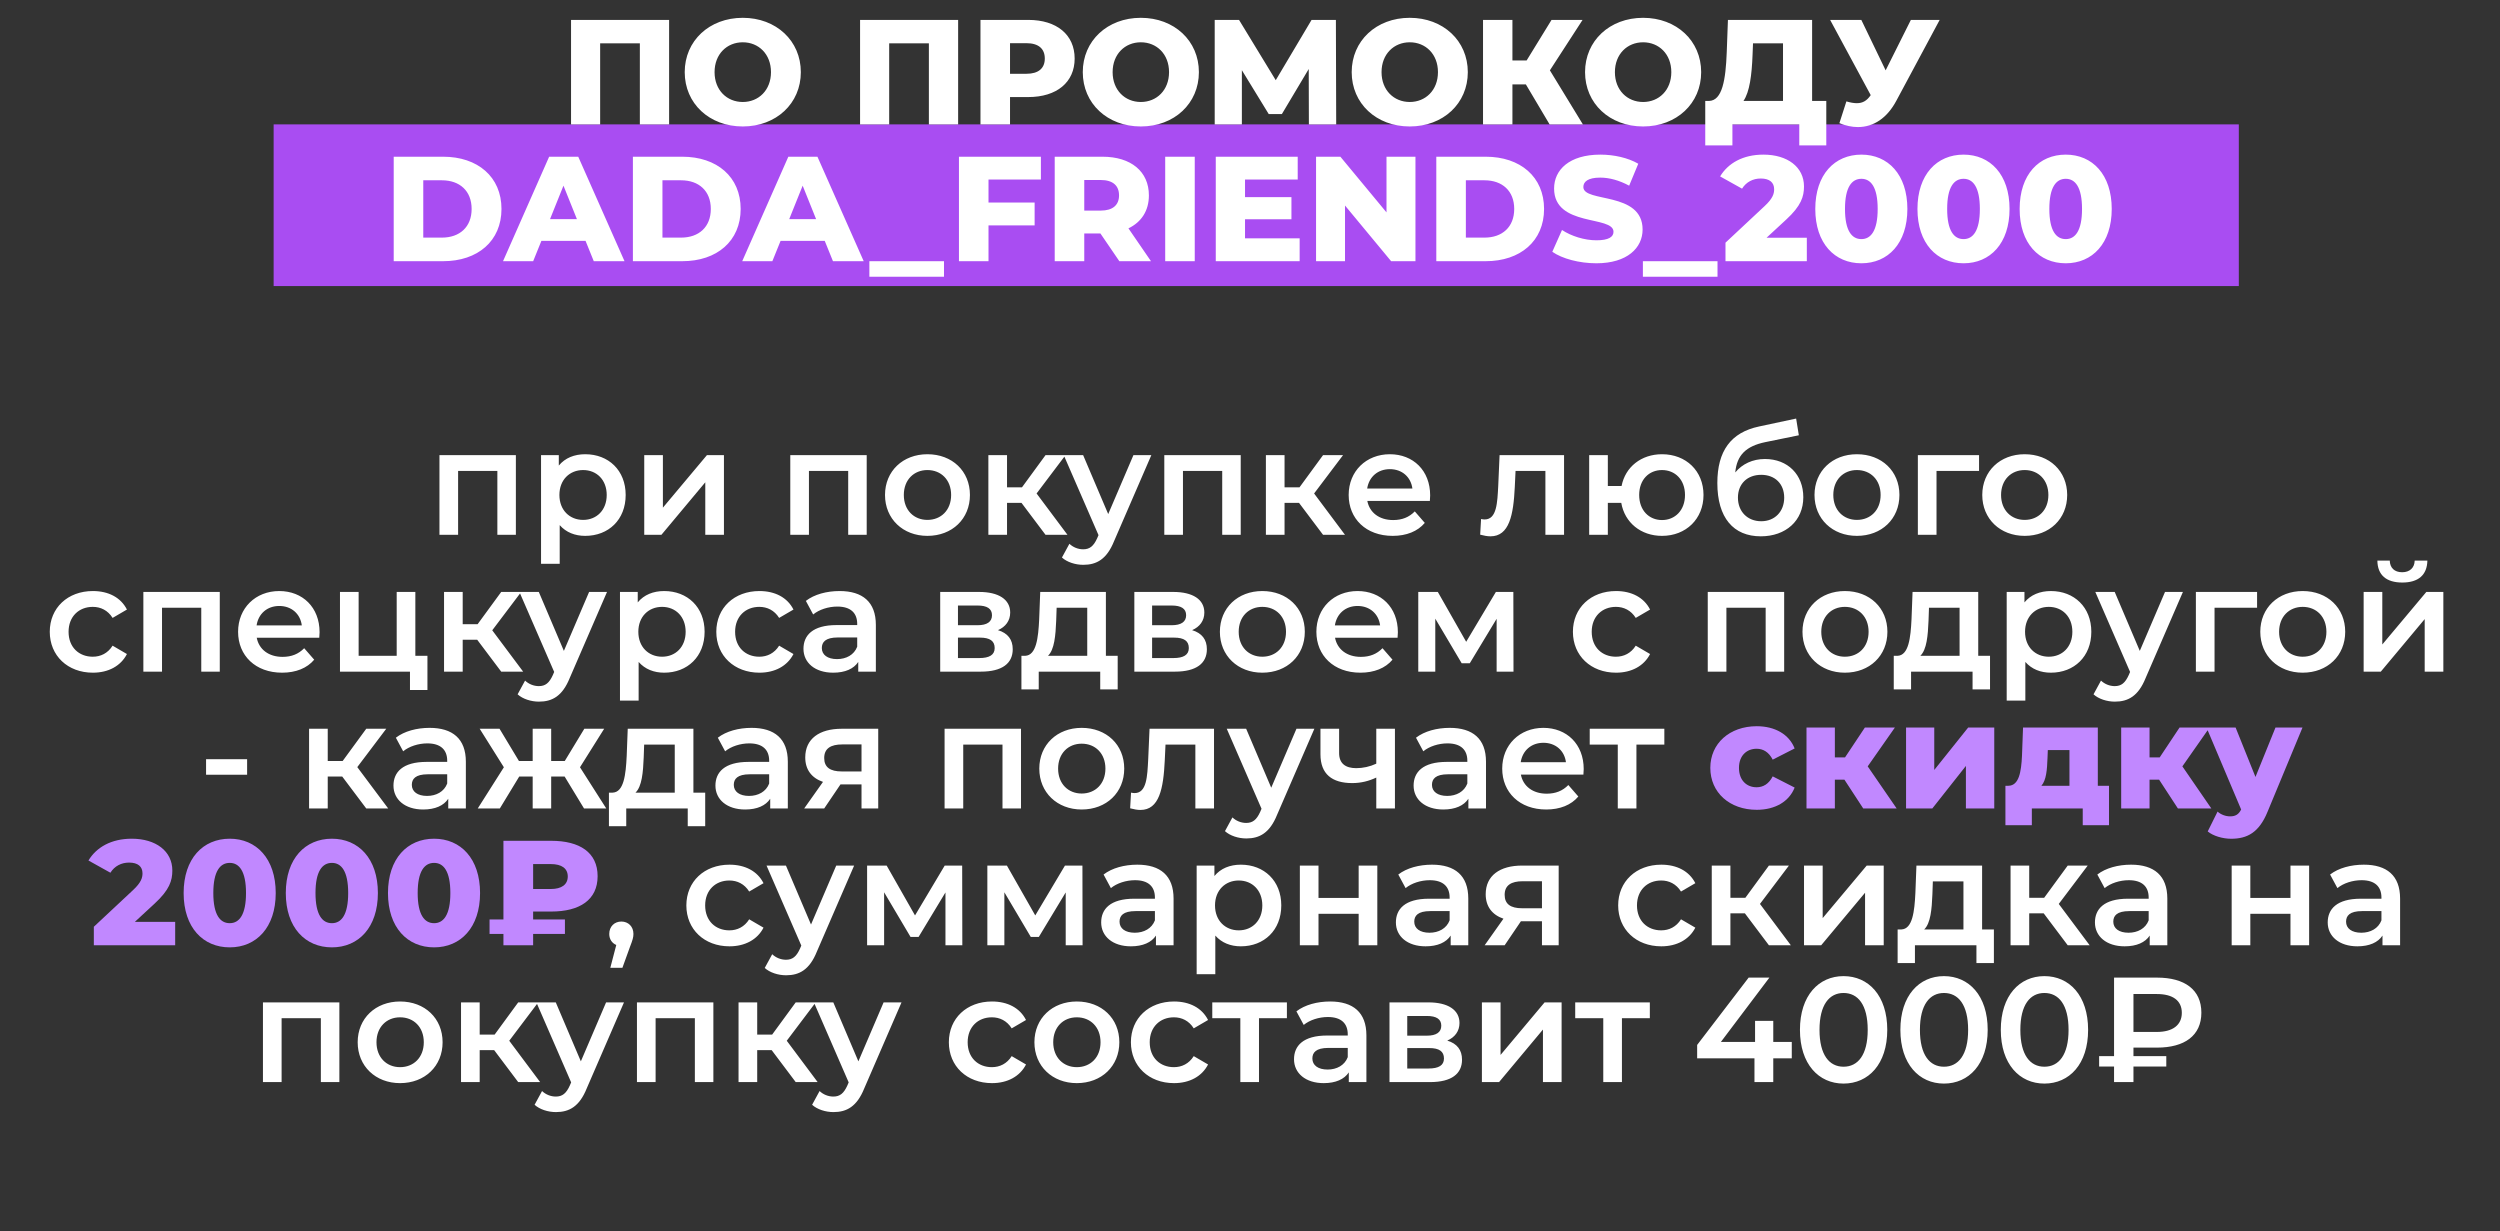 <?xml version="1.0" encoding="UTF-8"?> <svg xmlns="http://www.w3.org/2000/svg" width="201" height="99" viewBox="0 0 201 99" fill="none"><rect x="0" y="0" width="201" height="99" fill="#333333" stroke="none"/> <rect x="22" y="10" width="158" height="13" fill="#A94DF2"></rect> <path d="M45.912 1.6H53.796V10H51.444V3.484H48.252V10H45.912V1.6ZM59.719 10.168C57.031 10.168 55.051 8.32 55.051 5.8C55.051 3.28 57.031 1.432 59.719 1.432C62.407 1.432 64.387 3.28 64.387 5.8C64.387 8.32 62.407 10.168 59.719 10.168ZM59.719 8.2C60.991 8.2 61.987 7.252 61.987 5.8C61.987 4.348 60.991 3.4 59.719 3.4C58.447 3.4 57.451 4.348 57.451 5.8C57.451 7.252 58.447 8.2 59.719 8.2ZM69.15 1.6H77.034V10H74.682V3.484H71.49V10H69.15V1.6ZM82.67 1.6C84.962 1.6 86.402 2.788 86.402 4.708C86.402 6.616 84.962 7.804 82.67 7.804H81.206V10H78.83V1.6H82.67ZM82.526 5.932C83.51 5.932 84.002 5.476 84.002 4.708C84.002 3.928 83.51 3.472 82.526 3.472H81.206V5.932H82.526ZM91.723 10.168C89.035 10.168 87.055 8.32 87.055 5.8C87.055 3.28 89.035 1.432 91.723 1.432C94.411 1.432 96.391 3.28 96.391 5.8C96.391 8.32 94.411 10.168 91.723 10.168ZM91.723 8.2C92.995 8.2 93.991 7.252 93.991 5.8C93.991 4.348 92.995 3.4 91.723 3.4C90.451 3.4 89.455 4.348 89.455 5.8C89.455 7.252 90.451 8.2 91.723 8.2ZM107.43 10H105.234L105.222 5.548L103.062 9.172H102.006L99.846 5.644V10H97.662V1.6H99.618L102.57 6.448L105.45 1.6H107.406L107.43 10ZM113.344 10.168C110.656 10.168 108.676 8.32 108.676 5.8C108.676 3.28 110.656 1.432 113.344 1.432C116.032 1.432 118.012 3.28 118.012 5.8C118.012 8.32 116.032 10.168 113.344 10.168ZM113.344 8.2C114.616 8.2 115.612 7.252 115.612 5.8C115.612 4.348 114.616 3.4 113.344 3.4C112.072 3.4 111.076 4.348 111.076 5.8C111.076 7.252 112.072 8.2 113.344 8.2ZM124.587 10L122.679 6.784H121.599V10H119.235V1.6H121.599V4.864H122.739L124.743 1.6H127.239L124.611 5.656L127.263 10H124.587ZM132.106 10.168C129.418 10.168 127.438 8.32 127.438 5.8C127.438 3.28 129.418 1.432 132.106 1.432C134.794 1.432 136.774 3.28 136.774 5.8C136.774 8.32 134.794 10.168 132.106 10.168ZM132.106 8.2C133.378 8.2 134.374 7.252 134.374 5.8C134.374 4.348 133.378 3.4 132.106 3.4C130.834 3.4 129.838 4.348 129.838 5.8C129.838 7.252 130.834 8.2 132.106 8.2ZM145.694 8.116H146.834V11.692H144.662V10H139.286V11.692H137.102V8.116H137.402C138.47 8.092 138.746 6.436 138.83 4.192L138.926 1.6H145.694V8.116ZM140.906 4.396C140.846 6.04 140.666 7.408 140.174 8.116H143.354V3.484H140.942L140.906 4.396ZM153.634 1.6H155.95L152.47 8.092C151.726 9.496 150.634 10.216 149.374 10.216C148.894 10.216 148.402 10.108 147.886 9.904L148.45 8.152C148.774 8.248 149.038 8.296 149.29 8.296C149.758 8.296 150.094 8.104 150.406 7.648L147.142 1.6H149.65L151.606 5.656L153.634 1.6ZM31.654 21V12.6H35.627C38.41 12.6 40.319 14.22 40.319 16.8C40.319 19.38 38.41 21 35.627 21H31.654ZM34.031 19.104H35.531C36.959 19.104 37.919 18.252 37.919 16.8C37.919 15.348 36.959 14.496 35.531 14.496H34.031V19.104ZM47.739 21L47.079 19.368H43.527L42.867 21H40.443L44.151 12.6H46.491L50.211 21H47.739ZM44.223 17.616H46.383L45.303 14.928L44.223 17.616ZM50.885 21V12.6H54.857C57.641 12.6 59.549 14.22 59.549 16.8C59.549 19.38 57.641 21 54.857 21H50.885ZM53.261 19.104H54.761C56.189 19.104 57.149 18.252 57.149 16.8C57.149 15.348 56.189 14.496 54.761 14.496H53.261V19.104ZM66.97 21L66.31 19.368H62.758L62.098 21H59.674L63.382 12.6H65.722L69.442 21H66.97ZM63.454 17.616H65.614L64.534 14.928L63.454 17.616ZM69.897 22.248V21H75.897V22.248H69.897ZM83.688 14.436H79.476V16.284H83.184V18.12H79.476V21H77.1V12.6H83.688V14.436ZM89.995 21L88.471 18.768H87.175V21H84.799V12.6H88.639C90.931 12.6 92.371 13.788 92.371 15.708C92.371 16.944 91.771 17.856 90.727 18.36L92.539 21H89.995ZM89.971 15.708C89.971 14.928 89.479 14.472 88.495 14.472H87.175V16.932H88.495C89.479 16.932 89.971 16.476 89.971 15.708ZM93.682 21V12.6H96.058V21H93.682ZM100.1 19.164H104.492V21H97.748V12.6H104.336V14.436H100.1V15.852H103.832V17.628H100.1V19.164ZM111.475 12.6H113.803V21H111.847L108.139 16.524V21H105.811V12.6H107.767L111.475 17.076V12.6ZM115.479 21V12.6H119.451C122.235 12.6 124.143 14.22 124.143 16.8C124.143 19.38 122.235 21 119.451 21H115.479ZM117.855 19.104H119.355C120.783 19.104 121.743 18.252 121.743 16.8C121.743 15.348 120.783 14.496 119.355 14.496H117.855V19.104ZM128.345 21.168C126.965 21.168 125.597 20.796 124.805 20.244L125.585 18.492C126.329 18.984 127.385 19.32 128.357 19.32C129.341 19.32 129.725 19.044 129.725 18.636C129.725 17.304 124.949 18.276 124.949 15.156C124.949 13.656 126.173 12.432 128.669 12.432C129.761 12.432 130.889 12.684 131.717 13.164L130.985 14.928C130.181 14.496 129.389 14.28 128.657 14.28C127.661 14.28 127.301 14.616 127.301 15.036C127.301 16.32 132.065 15.36 132.065 18.456C132.065 19.92 130.841 21.168 128.345 21.168ZM132.088 22.248V21H138.088V22.248H132.088ZM142.029 19.116H145.269V21H138.729V19.512L141.873 16.572C142.545 15.948 142.641 15.564 142.641 15.216C142.641 14.676 142.281 14.352 141.561 14.352C140.949 14.352 140.397 14.628 140.061 15.168L138.297 14.184C138.933 13.128 140.121 12.432 141.777 12.432C143.709 12.432 145.041 13.428 145.041 14.988C145.041 15.804 144.813 16.548 143.613 17.652L142.029 19.116ZM149.657 21.168C147.509 21.168 145.949 19.572 145.949 16.8C145.949 14.028 147.509 12.432 149.657 12.432C151.793 12.432 153.353 14.028 153.353 16.8C153.353 19.572 151.793 21.168 149.657 21.168ZM149.657 19.224C150.413 19.224 150.965 18.564 150.965 16.8C150.965 15.036 150.413 14.376 149.657 14.376C148.889 14.376 148.337 15.036 148.337 16.8C148.337 18.564 148.889 19.224 149.657 19.224ZM157.872 21.168C155.724 21.168 154.164 19.572 154.164 16.8C154.164 14.028 155.724 12.432 157.872 12.432C160.008 12.432 161.568 14.028 161.568 16.8C161.568 19.572 160.008 21.168 157.872 21.168ZM157.872 19.224C158.628 19.224 159.18 18.564 159.18 16.8C159.18 15.036 158.628 14.376 157.872 14.376C157.104 14.376 156.552 15.036 156.552 16.8C156.552 18.564 157.104 19.224 157.872 19.224ZM166.087 21.168C163.939 21.168 162.379 19.572 162.379 16.8C162.379 14.028 163.939 12.432 166.087 12.432C168.223 12.432 169.783 14.028 169.783 16.8C169.783 19.572 168.223 21.168 166.087 21.168ZM166.087 19.224C166.843 19.224 167.395 18.564 167.395 16.8C167.395 15.036 166.843 14.376 166.087 14.376C165.319 14.376 164.767 15.036 164.767 16.8C164.767 18.564 165.319 19.224 166.087 19.224ZM35.332 36.592H41.476V43H39.988V37.864H36.832V43H35.332V36.592ZM47.052 36.52C48.924 36.52 50.304 37.816 50.304 39.796C50.304 41.788 48.924 43.084 47.052 43.084C46.236 43.084 45.516 42.808 45 42.22V45.328H43.5V36.592H44.928V37.432C45.432 36.82 46.176 36.52 47.052 36.52ZM46.884 41.8C47.964 41.8 48.78 41.02 48.78 39.796C48.78 38.572 47.964 37.792 46.884 37.792C45.804 37.792 44.976 38.572 44.976 39.796C44.976 41.02 45.804 41.8 46.884 41.8ZM51.797 43V36.592H53.297V40.816L56.837 36.592H58.205V43H56.705V38.776L53.177 43H51.797ZM63.539 36.592H69.683V43H68.195V37.864H65.039V43H63.539V36.592ZM74.563 43.084C72.595 43.084 71.155 41.716 71.155 39.796C71.155 37.876 72.595 36.52 74.563 36.52C76.555 36.52 77.983 37.876 77.983 39.796C77.983 41.716 76.555 43.084 74.563 43.084ZM74.563 41.8C75.655 41.8 76.471 41.02 76.471 39.796C76.471 38.572 75.655 37.792 74.563 37.792C73.483 37.792 72.667 38.572 72.667 39.796C72.667 41.02 73.483 41.8 74.563 41.8ZM84.061 43L82.129 40.432H80.965V43H79.465V36.592H80.965V39.184H82.165L84.061 36.592H85.669L83.341 39.676L85.825 43H84.061ZM91.128 36.592H92.568L89.568 43.516C88.98 44.968 88.164 45.412 87.096 45.412C86.46 45.412 85.788 45.196 85.38 44.824L85.98 43.72C86.268 43.996 86.676 44.164 87.084 44.164C87.612 44.164 87.924 43.912 88.212 43.276L88.32 43.024L85.524 36.592H87.084L89.1 41.332L91.128 36.592ZM93.61 36.592H99.754V43H98.266V37.864H95.11V43H93.61V36.592ZM106.374 43L104.442 40.432H103.278V43H101.778V36.592H103.278V39.184H104.478L106.374 36.592H107.982L105.654 39.676L108.138 43H106.374ZM114.985 39.832C114.985 39.952 114.973 40.132 114.961 40.276H109.933C110.113 41.212 110.893 41.812 112.009 41.812C112.729 41.812 113.293 41.584 113.749 41.116L114.553 42.04C113.977 42.724 113.077 43.084 111.973 43.084C109.825 43.084 108.433 41.704 108.433 39.796C108.433 37.888 109.837 36.52 111.745 36.52C113.617 36.52 114.985 37.828 114.985 39.832ZM111.745 37.72C110.773 37.72 110.065 38.344 109.921 39.28H113.557C113.437 38.356 112.729 37.72 111.745 37.72ZM120.566 36.592H125.75V43H124.25V37.864H121.85L121.79 39.136C121.682 41.416 121.346 43.12 119.834 43.12C119.594 43.12 119.318 43.072 119.006 42.988L119.078 41.728C119.186 41.752 119.282 41.764 119.366 41.764C120.35 41.764 120.386 40.396 120.458 39.064L120.566 36.592ZM133.626 36.52C135.558 36.52 136.962 37.864 136.962 39.796C136.962 41.716 135.558 43.084 133.626 43.084C131.922 43.084 130.626 42.016 130.35 40.432H129.27V43H127.77V36.592H129.27V39.076H130.374C130.674 37.54 131.958 36.52 133.626 36.52ZM133.626 41.812C134.67 41.812 135.474 41.032 135.474 39.796C135.474 38.56 134.67 37.792 133.626 37.792C132.582 37.792 131.79 38.56 131.79 39.796C131.79 41.032 132.582 41.812 133.626 41.812ZM141.902 36.904C143.738 36.904 144.986 38.164 144.986 39.976C144.986 41.86 143.582 43.12 141.566 43.12C139.37 43.12 138.074 41.632 138.074 38.836C138.074 36.268 139.154 34.768 141.434 34.288L144.41 33.652L144.626 34.996L141.926 35.548C140.378 35.872 139.646 36.592 139.514 37.984C140.078 37.3 140.918 36.904 141.902 36.904ZM141.602 41.908C142.706 41.908 143.45 41.116 143.45 40.012C143.45 38.896 142.706 38.176 141.602 38.176C140.486 38.176 139.73 38.896 139.73 40.012C139.73 41.128 140.498 41.908 141.602 41.908ZM149.294 43.084C147.326 43.084 145.886 41.716 145.886 39.796C145.886 37.876 147.326 36.52 149.294 36.52C151.286 36.52 152.714 37.876 152.714 39.796C152.714 41.716 151.286 43.084 149.294 43.084ZM149.294 41.8C150.386 41.8 151.202 41.02 151.202 39.796C151.202 38.572 150.386 37.792 149.294 37.792C148.214 37.792 147.398 38.572 147.398 39.796C147.398 41.02 148.214 41.8 149.294 41.8ZM159.116 36.592V37.864H155.696V43H154.196V36.592H159.116ZM162.782 43.084C160.814 43.084 159.374 41.716 159.374 39.796C159.374 37.876 160.814 36.52 162.782 36.52C164.774 36.52 166.202 37.876 166.202 39.796C166.202 41.716 164.774 43.084 162.782 43.084ZM162.782 41.8C163.874 41.8 164.69 41.02 164.69 39.796C164.69 38.572 163.874 37.792 162.782 37.792C161.702 37.792 160.886 38.572 160.886 39.796C160.886 41.02 161.702 41.8 162.782 41.8ZM7.469 54.084C5.441 54.084 4.001 52.716 4.001 50.796C4.001 48.876 5.441 47.52 7.469 47.52C8.717 47.52 9.713 48.036 10.205 49.008L9.053 49.68C8.669 49.068 8.093 48.792 7.457 48.792C6.353 48.792 5.513 49.56 5.513 50.796C5.513 52.044 6.353 52.8 7.457 52.8C8.093 52.8 8.669 52.524 9.053 51.912L10.205 52.584C9.713 53.544 8.717 54.084 7.469 54.084ZM11.526 47.592H17.67V54H16.182V48.864H13.026V54H11.526V47.592ZM25.694 50.832C25.694 50.952 25.681 51.132 25.669 51.276H20.642C20.822 52.212 21.602 52.812 22.718 52.812C23.438 52.812 24.002 52.584 24.457 52.116L25.262 53.04C24.686 53.724 23.785 54.084 22.681 54.084C20.534 54.084 19.142 52.704 19.142 50.796C19.142 48.888 20.546 47.52 22.453 47.52C24.326 47.52 25.694 48.828 25.694 50.832ZM22.453 48.72C21.482 48.72 20.773 49.344 20.63 50.28H24.265C24.145 49.356 23.438 48.72 22.453 48.72ZM33.394 52.728H34.366V55.476H32.962V54H27.334V47.592H28.834V52.728H31.894V47.592H33.394V52.728ZM40.297 54L38.365 51.432H37.201V54H35.701V47.592H37.201V50.184H38.401L40.297 47.592H41.905L39.577 50.676L42.061 54H40.297ZM47.364 47.592H48.804L45.804 54.516C45.216 55.968 44.4 56.412 43.332 56.412C42.696 56.412 42.024 56.196 41.616 55.824L42.216 54.72C42.504 54.996 42.912 55.164 43.32 55.164C43.848 55.164 44.16 54.912 44.448 54.276L44.556 54.024L41.76 47.592H43.32L45.336 52.332L47.364 47.592ZM53.398 47.52C55.27 47.52 56.65 48.816 56.65 50.796C56.65 52.788 55.27 54.084 53.398 54.084C52.582 54.084 51.862 53.808 51.346 53.22V56.328H49.846V47.592H51.274V48.432C51.778 47.82 52.522 47.52 53.398 47.52ZM53.23 52.8C54.31 52.8 55.126 52.02 55.126 50.796C55.126 49.572 54.31 48.792 53.23 48.792C52.15 48.792 51.322 49.572 51.322 50.796C51.322 52.02 52.15 52.8 53.23 52.8ZM61.059 54.084C59.031 54.084 57.591 52.716 57.591 50.796C57.591 48.876 59.031 47.52 61.059 47.52C62.307 47.52 63.303 48.036 63.795 49.008L62.643 49.68C62.259 49.068 61.683 48.792 61.047 48.792C59.943 48.792 59.103 49.56 59.103 50.796C59.103 52.044 59.943 52.8 61.047 52.8C61.683 52.8 62.259 52.524 62.643 51.912L63.795 52.584C63.303 53.544 62.307 54.084 61.059 54.084ZM67.503 47.52C69.351 47.52 70.419 48.396 70.419 50.244V54H69.003V53.22C68.643 53.772 67.947 54.084 66.987 54.084C65.523 54.084 64.599 53.28 64.599 52.164C64.599 51.096 65.319 50.256 67.263 50.256H68.919V50.16C68.919 49.284 68.391 48.768 67.323 48.768C66.603 48.768 65.859 49.008 65.379 49.404L64.791 48.312C65.475 47.784 66.471 47.52 67.503 47.52ZM67.299 52.992C68.031 52.992 68.667 52.656 68.919 51.996V51.252H67.371C66.351 51.252 66.075 51.636 66.075 52.104C66.075 52.644 66.531 52.992 67.299 52.992ZM80.236 50.664C81.028 50.904 81.424 51.42 81.424 52.2C81.424 53.328 80.584 54 78.856 54H75.592V47.592H78.724C80.284 47.592 81.22 48.192 81.22 49.248C81.22 49.908 80.848 50.4 80.236 50.664ZM77.02 48.684V50.268H78.592C79.36 50.268 79.756 49.992 79.756 49.464C79.756 48.936 79.36 48.684 78.592 48.684H77.02ZM78.736 52.908C79.54 52.908 79.972 52.656 79.972 52.104C79.972 51.54 79.6 51.264 78.784 51.264H77.02V52.908H78.736ZM88.914 52.728H89.862V55.428H88.458V54H83.514V55.428H82.122V52.728H82.422C83.322 52.692 83.478 51.288 83.55 49.788L83.634 47.592H88.914V52.728ZM84.918 49.896C84.87 51.096 84.774 52.236 84.258 52.728H87.414V48.864H84.954L84.918 49.896ZM95.845 50.664C96.637 50.904 97.033 51.42 97.033 52.2C97.033 53.328 96.193 54 94.465 54H91.201V47.592H94.333C95.893 47.592 96.829 48.192 96.829 49.248C96.829 49.908 96.457 50.4 95.845 50.664ZM92.629 48.684V50.268H94.201C94.969 50.268 95.365 49.992 95.365 49.464C95.365 48.936 94.969 48.684 94.201 48.684H92.629ZM94.345 52.908C95.149 52.908 95.581 52.656 95.581 52.104C95.581 51.54 95.209 51.264 94.393 51.264H92.629V52.908H94.345ZM101.487 54.084C99.519 54.084 98.079 52.716 98.079 50.796C98.079 48.876 99.519 47.52 101.487 47.52C103.479 47.52 104.907 48.876 104.907 50.796C104.907 52.716 103.479 54.084 101.487 54.084ZM101.487 52.8C102.579 52.8 103.395 52.02 103.395 50.796C103.395 49.572 102.579 48.792 101.487 48.792C100.407 48.792 99.591 49.572 99.591 50.796C99.591 52.02 100.407 52.8 101.487 52.8ZM112.389 50.832C112.389 50.952 112.377 51.132 112.365 51.276H107.337C107.517 52.212 108.297 52.812 109.413 52.812C110.133 52.812 110.697 52.584 111.153 52.116L111.957 53.04C111.381 53.724 110.481 54.084 109.377 54.084C107.229 54.084 105.837 52.704 105.837 50.796C105.837 48.888 107.241 47.52 109.149 47.52C111.021 47.52 112.389 48.828 112.389 50.832ZM109.149 48.72C108.177 48.72 107.469 49.344 107.325 50.28H110.961C110.841 49.356 110.133 48.72 109.149 48.72ZM121.685 54H120.329V49.752L118.169 53.328H117.521L115.397 49.74V54H114.029V47.592H115.601L117.881 51.6L120.269 47.592H121.673L121.685 54ZM129.93 54.084C127.902 54.084 126.462 52.716 126.462 50.796C126.462 48.876 127.902 47.52 129.93 47.52C131.178 47.52 132.174 48.036 132.666 49.008L131.514 49.68C131.13 49.068 130.554 48.792 129.918 48.792C128.814 48.792 127.974 49.56 127.974 50.796C127.974 52.044 128.814 52.8 129.918 52.8C130.554 52.8 131.13 52.524 131.514 51.912L132.666 52.584C132.174 53.544 131.178 54.084 129.93 54.084ZM137.303 47.592H143.447V54H141.959V48.864H138.803V54H137.303V47.592ZM148.327 54.084C146.359 54.084 144.919 52.716 144.919 50.796C144.919 48.876 146.359 47.52 148.327 47.52C150.319 47.52 151.747 48.876 151.747 50.796C151.747 52.716 150.319 54.084 148.327 54.084ZM148.327 52.8C149.419 52.8 150.235 52.02 150.235 50.796C150.235 49.572 149.419 48.792 148.327 48.792C147.247 48.792 146.431 49.572 146.431 50.796C146.431 52.02 147.247 52.8 148.327 52.8ZM159.05 52.728H159.998V55.428H158.594V54H153.65V55.428H152.258V52.728H152.558C153.458 52.692 153.614 51.288 153.686 49.788L153.77 47.592H159.05V52.728ZM155.054 49.896C155.006 51.096 154.91 52.236 154.394 52.728H157.55V48.864H155.09L155.054 49.896ZM164.89 47.52C166.762 47.52 168.142 48.816 168.142 50.796C168.142 52.788 166.762 54.084 164.89 54.084C164.074 54.084 163.354 53.808 162.838 53.22V56.328H161.338V47.592H162.766V48.432C163.27 47.82 164.014 47.52 164.89 47.52ZM164.722 52.8C165.802 52.8 166.618 52.02 166.618 50.796C166.618 49.572 165.802 48.792 164.722 48.792C163.642 48.792 162.814 49.572 162.814 50.796C162.814 52.02 163.642 52.8 164.722 52.8ZM174.067 47.592H175.507L172.507 54.516C171.919 55.968 171.103 56.412 170.035 56.412C169.399 56.412 168.727 56.196 168.319 55.824L168.919 54.72C169.207 54.996 169.615 55.164 170.023 55.164C170.551 55.164 170.863 54.912 171.151 54.276L171.259 54.024L168.463 47.592H170.023L172.039 52.332L174.067 47.592ZM181.469 47.592V48.864H178.049V54H176.549V47.592H181.469ZM185.135 54.084C183.167 54.084 181.727 52.716 181.727 50.796C181.727 48.876 183.167 47.52 185.135 47.52C187.127 47.52 188.555 48.876 188.555 50.796C188.555 52.716 187.127 54.084 185.135 54.084ZM185.135 52.8C186.227 52.8 187.043 52.02 187.043 50.796C187.043 49.572 186.227 48.792 185.135 48.792C184.055 48.792 183.239 49.572 183.239 50.796C183.239 52.02 184.055 52.8 185.135 52.8ZM193.145 46.836C191.861 46.836 191.153 46.236 191.141 45.072H192.137C192.149 45.648 192.509 46.008 193.133 46.008C193.745 46.008 194.129 45.648 194.141 45.072H195.161C195.137 46.236 194.429 46.836 193.145 46.836ZM190.037 54V47.592H191.537V51.816L195.077 47.592H196.445V54H194.945V49.776L191.417 54H190.037ZM16.568 62.288V61.04H19.868V62.288H16.568ZM29.446 65L27.514 62.432H26.35V65H24.85V58.592H26.35V61.184H27.55L29.446 58.592H31.054L28.726 61.676L31.21 65H29.446ZM34.539 58.52C36.387 58.52 37.455 59.396 37.455 61.244V65H36.039V64.22C35.679 64.772 34.983 65.084 34.023 65.084C32.559 65.084 31.635 64.28 31.635 63.164C31.635 62.096 32.355 61.256 34.299 61.256H35.955V61.16C35.955 60.284 35.427 59.768 34.359 59.768C33.639 59.768 32.895 60.008 32.415 60.404L31.827 59.312C32.511 58.784 33.507 58.52 34.539 58.52ZM34.335 63.992C35.067 63.992 35.703 63.656 35.955 62.996V62.252H34.407C33.387 62.252 33.111 62.636 33.111 63.104C33.111 63.644 33.567 63.992 34.335 63.992ZM46.955 65L45.395 62.432H44.315V65H42.827V62.432H41.747L40.187 65H38.411L40.511 61.688L38.567 58.592H40.163L41.723 61.184H42.827V58.592H44.315V61.184H45.407L46.979 58.592H48.575L46.631 61.688L48.743 65H46.955ZM55.75 63.728H56.698V66.428H55.294V65H50.35V66.428H48.958V63.728H49.258C50.158 63.692 50.314 62.288 50.386 60.788L50.47 58.592H55.75V63.728ZM51.754 60.896C51.706 62.096 51.61 63.236 51.094 63.728H54.25V59.864H51.79L51.754 60.896ZM60.425 58.52C62.273 58.52 63.341 59.396 63.341 61.244V65H61.925V64.22C61.565 64.772 60.869 65.084 59.909 65.084C58.445 65.084 57.521 64.28 57.521 63.164C57.521 62.096 58.241 61.256 60.185 61.256H61.841V61.16C61.841 60.284 61.313 59.768 60.245 59.768C59.525 59.768 58.781 60.008 58.301 60.404L57.713 59.312C58.397 58.784 59.393 58.52 60.425 58.52ZM60.221 63.992C60.953 63.992 61.589 63.656 61.841 62.996V62.252H60.293C59.273 62.252 58.997 62.636 58.997 63.104C58.997 63.644 59.453 63.992 60.221 63.992ZM67.669 58.592H70.609V65H69.266V63.068H67.573L66.266 65H64.657L66.169 62.864C65.257 62.552 64.742 61.88 64.742 60.896C64.742 59.396 65.882 58.592 67.669 58.592ZM67.718 59.852C66.793 59.852 66.266 60.176 66.266 60.944C66.266 61.688 66.746 62.024 67.669 62.024H69.266V59.852H67.718ZM75.944 58.592H82.088V65H80.6V59.864H77.444V65H75.944V58.592ZM86.968 65.084C84.999 65.084 83.559 63.716 83.559 61.796C83.559 59.876 84.999 58.52 86.968 58.52C88.96 58.52 90.388 59.876 90.388 61.796C90.388 63.716 88.96 65.084 86.968 65.084ZM86.968 63.8C88.059 63.8 88.876 63.02 88.876 61.796C88.876 60.572 88.059 59.792 86.968 59.792C85.888 59.792 85.072 60.572 85.072 61.796C85.072 63.02 85.888 63.8 86.968 63.8ZM92.423 58.592H97.607V65H96.107V59.864H93.707L93.647 61.136C93.539 63.416 93.203 65.12 91.691 65.12C91.451 65.12 91.175 65.072 90.863 64.988L90.935 63.728C91.043 63.752 91.139 63.764 91.223 63.764C92.207 63.764 92.243 62.396 92.315 61.064L92.423 58.592ZM104.235 58.592H105.675L102.675 65.516C102.087 66.968 101.271 67.412 100.203 67.412C99.567 67.412 98.895 67.196 98.487 66.824L99.087 65.72C99.375 65.996 99.783 66.164 100.191 66.164C100.719 66.164 101.031 65.912 101.319 65.276L101.427 65.024L98.631 58.592H100.191L102.207 63.332L104.235 58.592ZM110.653 58.592H112.153V65H110.653V62.516C110.077 62.792 109.429 62.96 108.721 62.96C107.101 62.96 106.165 62.24 106.165 60.644V58.592H107.665V60.548C107.665 61.388 108.181 61.76 109.045 61.76C109.573 61.76 110.137 61.64 110.653 61.4V58.592ZM116.558 58.52C118.406 58.52 119.474 59.396 119.474 61.244V65H118.058V64.22C117.698 64.772 117.002 65.084 116.042 65.084C114.578 65.084 113.654 64.28 113.654 63.164C113.654 62.096 114.374 61.256 116.318 61.256H117.974V61.16C117.974 60.284 117.446 59.768 116.378 59.768C115.658 59.768 114.914 60.008 114.434 60.404L113.846 59.312C114.53 58.784 115.526 58.52 116.558 58.52ZM116.354 63.992C117.086 63.992 117.722 63.656 117.974 62.996V62.252H116.426C115.406 62.252 115.13 62.636 115.13 63.104C115.13 63.644 115.586 63.992 116.354 63.992ZM127.33 61.832C127.33 61.952 127.318 62.132 127.306 62.276H122.278C122.458 63.212 123.238 63.812 124.354 63.812C125.074 63.812 125.638 63.584 126.094 63.116L126.898 64.04C126.322 64.724 125.422 65.084 124.318 65.084C122.17 65.084 120.778 63.704 120.778 61.796C120.778 59.888 122.182 58.52 124.09 58.52C125.962 58.52 127.33 59.828 127.33 61.832ZM124.09 59.72C123.118 59.72 122.41 60.344 122.266 61.28H125.902C125.782 60.356 125.074 59.72 124.09 59.72ZM133.813 58.592V59.864H131.569V65H130.069V59.864H127.813V58.592H133.813ZM49.956 74.092C50.52 74.092 50.928 74.5 50.928 75.088C50.928 75.352 50.868 75.568 50.653 76.12L50.041 77.812H49.069L49.548 75.976C49.212 75.832 48.984 75.52 48.984 75.088C48.984 74.488 49.404 74.092 49.956 74.092ZM58.651 76.084C56.623 76.084 55.183 74.716 55.183 72.796C55.183 70.876 56.623 69.52 58.651 69.52C59.899 69.52 60.895 70.036 61.387 71.008L60.235 71.68C59.851 71.068 59.275 70.792 58.639 70.792C57.535 70.792 56.695 71.56 56.695 72.796C56.695 74.044 57.535 74.8 58.639 74.8C59.275 74.8 59.851 74.524 60.235 73.912L61.387 74.584C60.895 75.544 59.899 76.084 58.651 76.084ZM67.233 69.592H68.673L65.673 76.516C65.085 77.968 64.269 78.412 63.201 78.412C62.565 78.412 61.893 78.196 61.485 77.824L62.085 76.72C62.373 76.996 62.781 77.164 63.189 77.164C63.717 77.164 64.029 76.912 64.317 76.276L64.425 76.024L61.629 69.592H63.189L65.205 74.332L67.233 69.592ZM77.371 76H76.015V71.752L73.855 75.328H73.207L71.083 71.74V76H69.715V69.592H71.287L73.567 73.6L75.955 69.592H77.359L77.371 76ZM87.039 76H85.683V71.752L83.523 75.328H82.875L80.751 71.74V76H79.383V69.592H80.955L83.235 73.6L85.623 69.592H87.027L87.039 76ZM91.439 69.52C93.287 69.52 94.355 70.396 94.355 72.244V76H92.939V75.22C92.579 75.772 91.883 76.084 90.923 76.084C89.459 76.084 88.535 75.28 88.535 74.164C88.535 73.096 89.255 72.256 91.199 72.256H92.855V72.16C92.855 71.284 92.327 70.768 91.259 70.768C90.539 70.768 89.795 71.008 89.315 71.404L88.727 70.312C89.411 69.784 90.407 69.52 91.439 69.52ZM91.235 74.992C91.967 74.992 92.603 74.656 92.855 73.996V73.252H91.307C90.287 73.252 90.011 73.636 90.011 74.104C90.011 74.644 90.467 74.992 91.235 74.992ZM99.763 69.52C101.635 69.52 103.015 70.816 103.015 72.796C103.015 74.788 101.635 76.084 99.763 76.084C98.947 76.084 98.227 75.808 97.711 75.22V78.328H96.211V69.592H97.639V70.432C98.143 69.82 98.887 69.52 99.763 69.52ZM99.595 74.8C100.675 74.8 101.491 74.02 101.491 72.796C101.491 71.572 100.675 70.792 99.595 70.792C98.515 70.792 97.687 71.572 97.687 72.796C97.687 74.02 98.515 74.8 99.595 74.8ZM104.508 76V69.592H106.008V72.196H109.236V69.592H110.736V76H109.236V73.468H106.008V76H104.508ZM115.134 69.52C116.982 69.52 118.05 70.396 118.05 72.244V76H116.634V75.22C116.274 75.772 115.578 76.084 114.618 76.084C113.154 76.084 112.23 75.28 112.23 74.164C112.23 73.096 112.95 72.256 114.894 72.256H116.55V72.16C116.55 71.284 116.022 70.768 114.954 70.768C114.234 70.768 113.49 71.008 113.01 71.404L112.422 70.312C113.106 69.784 114.102 69.52 115.134 69.52ZM114.93 74.992C115.662 74.992 116.298 74.656 116.55 73.996V73.252H115.002C113.982 73.252 113.706 73.636 113.706 74.104C113.706 74.644 114.162 74.992 114.93 74.992ZM122.378 69.592H125.318V76H123.974V74.068H122.282L120.974 76H119.366L120.878 73.864C119.966 73.552 119.45 72.88 119.45 71.896C119.45 70.396 120.59 69.592 122.378 69.592ZM122.426 70.852C121.502 70.852 120.974 71.176 120.974 71.944C120.974 72.688 121.454 73.024 122.378 73.024H123.974V70.852H122.426ZM133.569 76.084C131.541 76.084 130.101 74.716 130.101 72.796C130.101 70.876 131.541 69.52 133.569 69.52C134.817 69.52 135.813 70.036 136.305 71.008L135.153 71.68C134.769 71.068 134.193 70.792 133.557 70.792C132.453 70.792 131.613 71.56 131.613 72.796C131.613 74.044 132.453 74.8 133.557 74.8C134.193 74.8 134.769 74.524 135.153 73.912L136.305 74.584C135.813 75.544 134.817 76.084 133.569 76.084ZM142.221 76L140.289 73.432H139.125V76H137.625V69.592H139.125V72.184H140.325L142.221 69.592H143.829L141.501 72.676L143.985 76H142.221ZM145.043 76V69.592H146.543V73.816L150.083 69.592H151.451V76H149.951V71.776L146.423 76H145.043ZM159.361 74.728H160.309V77.428H158.905V76H153.961V77.428H152.569V74.728H152.869C153.769 74.692 153.925 73.288 153.997 71.788L154.081 69.592H159.361V74.728ZM155.365 71.896C155.317 73.096 155.221 74.236 154.705 74.728H157.861V70.864H155.401L155.365 71.896ZM166.245 76L164.313 73.432H163.149V76H161.649V69.592H163.149V72.184H164.349L166.245 69.592H167.853L165.525 72.676L168.009 76H166.245ZM171.337 69.52C173.185 69.52 174.253 70.396 174.253 72.244V76H172.837V75.22C172.477 75.772 171.781 76.084 170.821 76.084C169.357 76.084 168.433 75.28 168.433 74.164C168.433 73.096 169.153 72.256 171.097 72.256H172.753V72.16C172.753 71.284 172.225 70.768 171.157 70.768C170.437 70.768 169.693 71.008 169.213 71.404L168.625 70.312C169.309 69.784 170.305 69.52 171.337 69.52ZM171.133 74.992C171.865 74.992 172.501 74.656 172.753 73.996V73.252H171.205C170.185 73.252 169.909 73.636 169.909 74.104C169.909 74.644 170.365 74.992 171.133 74.992ZM179.426 76V69.592H180.926V72.196H184.154V69.592H185.654V76H184.154V73.468H180.926V76H179.426ZM190.052 69.52C191.9 69.52 192.968 70.396 192.968 72.244V76H191.552V75.22C191.192 75.772 190.496 76.084 189.536 76.084C188.072 76.084 187.148 75.28 187.148 74.164C187.148 73.096 187.868 72.256 189.812 72.256H191.468V72.16C191.468 71.284 190.94 70.768 189.872 70.768C189.152 70.768 188.408 71.008 187.928 71.404L187.34 70.312C188.024 69.784 189.02 69.52 190.052 69.52ZM189.848 74.992C190.58 74.992 191.216 74.656 191.468 73.996V73.252H189.92C188.9 73.252 188.624 73.636 188.624 74.104C188.624 74.644 189.08 74.992 189.848 74.992ZM21.141 80.592H27.285V87H25.797V81.864H22.641V87H21.141V80.592ZM32.165 87.084C30.197 87.084 28.757 85.716 28.757 83.796C28.757 81.876 30.197 80.52 32.165 80.52C34.157 80.52 35.585 81.876 35.585 83.796C35.585 85.716 34.157 87.084 32.165 87.084ZM32.165 85.8C33.257 85.8 34.073 85.02 34.073 83.796C34.073 82.572 33.257 81.792 32.165 81.792C31.085 81.792 30.269 82.572 30.269 83.796C30.269 85.02 31.085 85.8 32.165 85.8ZM41.663 87L39.731 84.432H38.567V87H37.067V80.592H38.567V83.184H39.767L41.663 80.592H43.271L40.943 83.676L43.427 87H41.663ZM48.729 80.592H50.169L47.169 87.516C46.581 88.968 45.765 89.412 44.697 89.412C44.061 89.412 43.389 89.196 42.981 88.824L43.581 87.72C43.869 87.996 44.277 88.164 44.685 88.164C45.213 88.164 45.525 87.912 45.813 87.276L45.921 87.024L43.125 80.592H44.685L46.701 85.332L48.729 80.592ZM51.211 80.592H57.355V87H55.867V81.864H52.711V87H51.211V80.592ZM63.975 87L62.043 84.432H60.879V87H59.379V80.592H60.879V83.184H62.079L63.975 80.592H65.583L63.255 83.676L65.739 87H63.975ZM71.042 80.592H72.482L69.482 87.516C68.894 88.968 68.078 89.412 67.01 89.412C66.374 89.412 65.702 89.196 65.294 88.824L65.894 87.72C66.182 87.996 66.59 88.164 66.998 88.164C67.526 88.164 67.838 87.912 68.126 87.276L68.234 87.024L65.438 80.592H66.998L69.014 85.332L71.042 80.592ZM79.756 87.084C77.728 87.084 76.288 85.716 76.288 83.796C76.288 81.876 77.728 80.52 79.756 80.52C81.004 80.52 82 81.036 82.492 82.008L81.34 82.68C80.956 82.068 80.38 81.792 79.744 81.792C78.64 81.792 77.8 82.56 77.8 83.796C77.8 85.044 78.64 85.8 79.744 85.8C80.38 85.8 80.956 85.524 81.34 84.912L82.492 85.584C82 86.544 81.004 87.084 79.756 87.084ZM86.575 87.084C84.607 87.084 83.167 85.716 83.167 83.796C83.167 81.876 84.607 80.52 86.575 80.52C88.567 80.52 89.995 81.876 89.995 83.796C89.995 85.716 88.567 87.084 86.575 87.084ZM86.575 85.8C87.667 85.8 88.483 85.02 88.483 83.796C88.483 82.572 87.667 81.792 86.575 81.792C85.495 81.792 84.679 82.572 84.679 83.796C84.679 85.02 85.495 85.8 86.575 85.8ZM94.393 87.084C92.365 87.084 90.925 85.716 90.925 83.796C90.925 81.876 92.365 80.52 94.393 80.52C95.641 80.52 96.637 81.036 97.129 82.008L95.977 82.68C95.593 82.068 95.017 81.792 94.381 81.792C93.277 81.792 92.437 82.56 92.437 83.796C92.437 85.044 93.277 85.8 94.381 85.8C95.017 85.8 95.593 85.524 95.977 84.912L97.129 85.584C96.637 86.544 95.641 87.084 94.393 87.084ZM103.467 80.592V81.864H101.223V87H99.723V81.864H97.467V80.592H103.467ZM106.943 80.52C108.791 80.52 109.859 81.396 109.859 83.244V87H108.443V86.22C108.083 86.772 107.387 87.084 106.427 87.084C104.963 87.084 104.039 86.28 104.039 85.164C104.039 84.096 104.759 83.256 106.703 83.256H108.359V83.16C108.359 82.284 107.831 81.768 106.763 81.768C106.043 81.768 105.299 82.008 104.819 82.404L104.231 81.312C104.915 80.784 105.911 80.52 106.943 80.52ZM106.739 85.992C107.471 85.992 108.107 85.656 108.359 84.996V84.252H106.811C105.791 84.252 105.515 84.636 105.515 85.104C105.515 85.644 105.971 85.992 106.739 85.992ZM116.359 83.664C117.151 83.904 117.547 84.42 117.547 85.2C117.547 86.328 116.707 87 114.979 87H111.715V80.592H114.847C116.407 80.592 117.343 81.192 117.343 82.248C117.343 82.908 116.971 83.4 116.359 83.664ZM113.143 81.684V83.268H114.715C115.483 83.268 115.879 82.992 115.879 82.464C115.879 81.936 115.483 81.684 114.715 81.684H113.143ZM114.859 85.908C115.663 85.908 116.095 85.656 116.095 85.104C116.095 84.54 115.723 84.264 114.907 84.264H113.143V85.908H114.859ZM119.145 87V80.592H120.645V84.816L124.185 80.592H125.553V87H124.053V82.776L120.525 87H119.145ZM132.647 80.592V81.864H130.403V87H128.903V81.864H126.647V80.592H132.647ZM144.059 83.772V85.092H142.571V87H141.059V85.092H136.451V84.012L140.591 78.6H142.259L138.359 83.772H141.107V82.08H142.571V83.772H144.059ZM148.22 87.12C146.228 87.12 144.716 85.56 144.716 82.8C144.716 80.04 146.228 78.48 148.22 78.48C150.224 78.48 151.736 80.04 151.736 82.8C151.736 85.56 150.224 87.12 148.22 87.12ZM148.22 85.764C149.372 85.764 150.164 84.828 150.164 82.8C150.164 80.772 149.372 79.836 148.22 79.836C147.08 79.836 146.288 80.772 146.288 82.8C146.288 84.828 147.08 85.764 148.22 85.764ZM156.294 87.12C154.302 87.12 152.79 85.56 152.79 82.8C152.79 80.04 154.302 78.48 156.294 78.48C158.298 78.48 159.81 80.04 159.81 82.8C159.81 85.56 158.298 87.12 156.294 87.12ZM156.294 85.764C157.446 85.764 158.238 84.828 158.238 82.8C158.238 80.772 157.446 79.836 156.294 79.836C155.154 79.836 154.362 80.772 154.362 82.8C154.362 84.828 155.154 85.764 156.294 85.764ZM164.368 87.12C162.376 87.12 160.864 85.56 160.864 82.8C160.864 80.04 162.376 78.48 164.368 78.48C166.372 78.48 167.884 80.04 167.884 82.8C167.884 85.56 166.372 87.12 164.368 87.12ZM164.368 85.764C165.52 85.764 166.312 84.828 166.312 82.8C166.312 80.772 165.52 79.836 164.368 79.836C163.228 79.836 162.436 80.772 162.436 82.8C162.436 84.828 163.228 85.764 164.368 85.764ZM173.426 84.228H171.53V84.912H174.17V85.752H171.53V87H169.97V85.752H168.77V84.912H169.97V78.6H173.426C175.634 78.6 176.99 79.56 176.99 81.42C176.99 83.268 175.634 84.228 173.426 84.228ZM175.418 81.432C175.418 80.448 174.698 79.92 173.414 79.92H171.53V82.968H173.414C174.698 82.968 175.418 82.404 175.418 81.432Z" fill="white"></path> <path d="M141.241 65.108C139.057 65.108 137.509 63.716 137.509 61.736C137.509 59.78 139.057 58.388 141.241 58.388C142.717 58.388 143.845 59.048 144.289 60.176L142.525 61.076C142.213 60.464 141.757 60.2 141.229 60.2C140.437 60.2 139.813 60.752 139.813 61.736C139.813 62.744 140.437 63.296 141.229 63.296C141.757 63.296 142.213 63.032 142.525 62.42L144.289 63.32C143.845 64.448 142.717 65.108 141.241 65.108ZM149.803 65L148.291 62.684H147.523V65H145.243V58.496H147.523V60.896H148.339L149.935 58.496H152.347L150.163 61.616L152.491 65H149.803ZM153.247 65V58.496H155.515V61.904L158.239 58.496H160.339V65H158.059V61.58L155.359 65H153.247ZM168.664 63.176H169.564V66.344H167.452V65H163.36V66.344H161.236V63.176H161.476C162.328 63.164 162.508 62.06 162.568 60.764L162.652 58.496H168.664V63.176ZM164.62 60.932C164.584 61.904 164.524 62.72 164.128 63.176H166.384V60.308H164.644L164.62 60.932ZM175.103 65L173.591 62.684H172.823V65H170.543V58.496H172.823V60.896H173.639L175.235 58.496H177.647L175.463 61.616L177.791 65H175.103ZM182.948 58.496H185.12L182.312 65.264C181.628 66.944 180.668 67.436 179.384 67.436C178.7 67.436 177.932 67.208 177.5 66.848L178.292 65.252C178.556 65.492 178.94 65.636 179.3 65.636C179.744 65.636 179.996 65.468 180.188 65.084L177.404 58.496H179.744L181.34 62.468L182.948 58.496ZM10.844 74.116H14.084V76H7.544V74.512L10.688 71.572C11.36 70.948 11.456 70.564 11.456 70.216C11.456 69.676 11.096 69.352 10.376 69.352C9.764 69.352 9.212 69.628 8.876 70.168L7.112 69.184C7.748 68.128 8.936 67.432 10.592 67.432C12.524 67.432 13.856 68.428 13.856 69.988C13.856 70.804 13.628 71.548 12.428 72.652L10.844 74.116ZM18.471 76.168C16.323 76.168 14.764 74.572 14.764 71.8C14.764 69.028 16.323 67.432 18.471 67.432C20.608 67.432 22.168 69.028 22.168 71.8C22.168 74.572 20.608 76.168 18.471 76.168ZM18.471 74.224C19.227 74.224 19.779 73.564 19.779 71.8C19.779 70.036 19.227 69.376 18.471 69.376C17.703 69.376 17.151 70.036 17.151 71.8C17.151 73.564 17.703 74.224 18.471 74.224ZM26.686 76.168C24.538 76.168 22.978 74.572 22.978 71.8C22.978 69.028 24.538 67.432 26.686 67.432C28.822 67.432 30.382 69.028 30.382 71.8C30.382 74.572 28.822 76.168 26.686 76.168ZM26.686 74.224C27.442 74.224 27.994 73.564 27.994 71.8C27.994 70.036 27.442 69.376 26.686 69.376C25.918 69.376 25.366 70.036 25.366 71.8C25.366 73.564 25.918 74.224 26.686 74.224ZM34.901 76.168C32.753 76.168 31.193 74.572 31.193 71.8C31.193 69.028 32.753 67.432 34.901 67.432C37.037 67.432 38.597 69.028 38.597 71.8C38.597 74.572 37.037 76.168 34.901 76.168ZM34.901 74.224C35.657 74.224 36.209 73.564 36.209 71.8C36.209 70.036 35.657 69.376 34.901 69.376C34.133 69.376 33.581 70.036 33.581 71.8C33.581 73.564 34.133 74.224 34.901 74.224ZM44.316 73.288H42.864V73.924H45.42V75.088H42.864V76H40.476V75.088H39.36V73.924H40.476V67.6H44.316C46.608 67.6 48.048 68.536 48.048 70.444C48.048 72.352 46.608 73.288 44.316 73.288ZM45.648 70.468C45.648 69.82 45.156 69.472 44.292 69.472H42.864V71.476H44.292C45.156 71.476 45.648 71.116 45.648 70.468Z" fill="#C188FF"></path> </svg> 